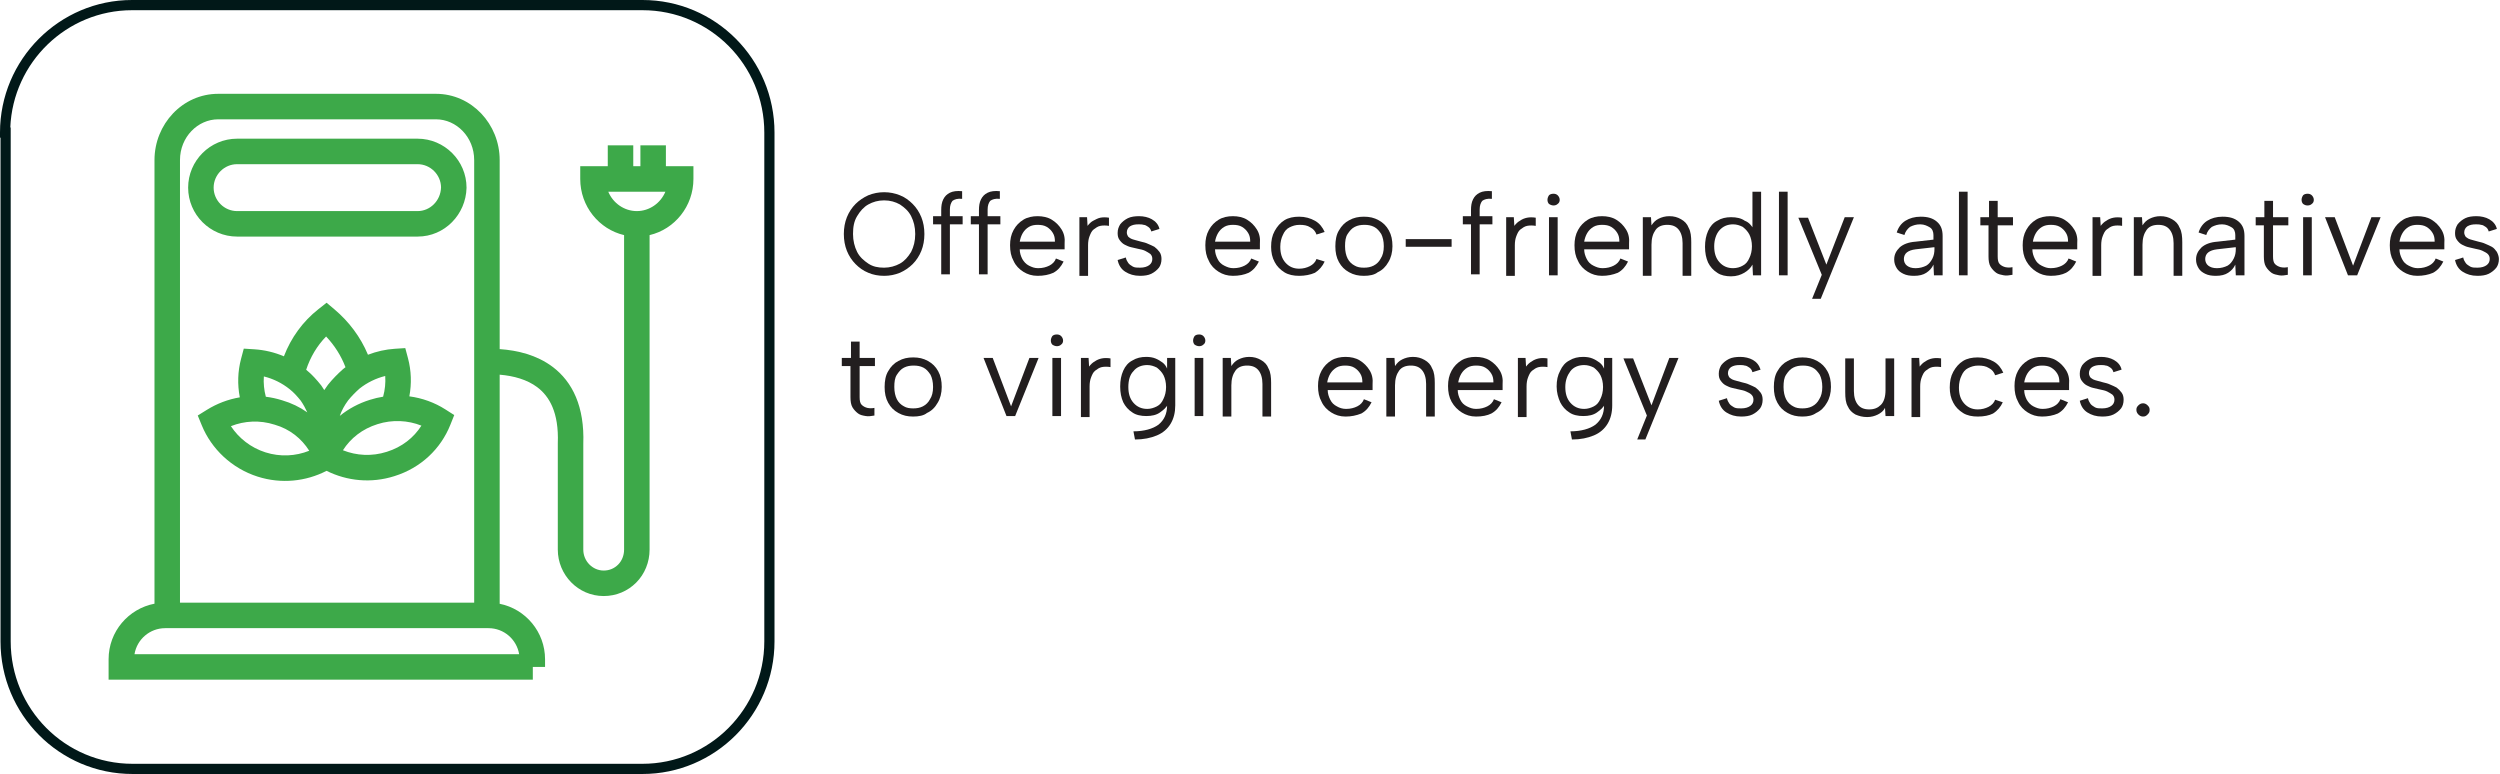 <svg width="323" height="100" viewBox="0 0 323 100" fill="none" xmlns="http://www.w3.org/2000/svg">
<path d="M114.228 35.638C113.503 35.638 112.779 35.506 112.186 35.242C111.527 34.979 111 34.584 110.539 34.123C110.078 33.661 109.683 33.069 109.419 32.41C109.156 31.751 109.024 31.026 109.024 30.236C109.024 29.445 109.156 28.721 109.419 28.062C109.683 27.403 110.078 26.81 110.539 26.349C111 25.888 111.593 25.493 112.186 25.229C112.845 24.966 113.503 24.834 114.228 24.834C114.953 24.834 115.612 24.966 116.27 25.229C116.929 25.493 117.456 25.888 117.917 26.349C118.378 26.81 118.774 27.403 119.037 28.062C119.301 28.721 119.432 29.445 119.432 30.236C119.432 31.026 119.301 31.751 119.037 32.41C118.774 33.069 118.378 33.661 117.917 34.123C117.456 34.584 116.863 34.979 116.27 35.242C115.612 35.506 114.953 35.638 114.228 35.638ZM114.228 34.584C114.953 34.584 115.677 34.386 116.27 34.057C116.863 33.727 117.324 33.2 117.72 32.541C118.049 31.883 118.247 31.158 118.247 30.236C118.247 29.314 118.049 28.589 117.72 27.93C117.39 27.271 116.863 26.81 116.27 26.415C115.677 26.086 115.019 25.888 114.228 25.888C113.438 25.888 112.779 26.086 112.186 26.415C111.593 26.744 111.132 27.271 110.737 27.93C110.341 28.589 110.21 29.314 110.21 30.236C110.21 31.092 110.407 31.883 110.737 32.541C111.066 33.2 111.593 33.661 112.186 34.057C112.779 34.452 113.438 34.584 114.228 34.584Z" fill="#221E1F"/>
<path d="M121.606 27.14C121.606 26.613 121.672 26.152 121.87 25.756C122.067 25.361 122.331 25.098 122.726 24.9C123.121 24.702 123.648 24.637 124.307 24.702V25.691C123.714 25.625 123.319 25.756 123.056 25.954C122.858 26.218 122.726 26.547 122.726 27.074V27.93H124.373V28.984H122.726V35.44H121.606V28.984H120.552V27.93H121.606V27.14Z" fill="#221E1F"/>
<path d="M126.481 27.14C126.481 26.613 126.547 26.152 126.745 25.756C126.942 25.361 127.206 25.098 127.601 24.9C127.996 24.702 128.523 24.637 129.182 24.702V25.691C128.589 25.625 128.194 25.756 127.931 25.954C127.733 26.218 127.601 26.547 127.601 27.074V27.93H129.248V28.984H127.601V35.44H126.481V28.984H125.427V27.93H126.481V27.14Z" fill="#221E1F"/>
<path d="M134.057 35.637C133.332 35.637 132.739 35.44 132.212 35.11C131.685 34.781 131.224 34.32 130.961 33.727C130.631 33.134 130.5 32.475 130.5 31.685C130.5 30.96 130.631 30.301 130.961 29.708C131.29 29.116 131.685 28.72 132.212 28.391C132.739 28.061 133.398 27.93 134.057 27.93C134.716 27.93 135.374 28.061 135.901 28.391C136.428 28.72 136.824 29.116 137.153 29.642C137.482 30.169 137.614 30.762 137.548 31.487C137.548 31.619 137.548 31.685 137.548 31.816C137.548 31.948 137.548 32.08 137.548 32.212H131.751C131.751 32.673 131.883 33.068 132.081 33.463C132.278 33.793 132.542 34.122 132.937 34.32C133.332 34.517 133.662 34.649 134.123 34.649C134.716 34.649 135.177 34.517 135.572 34.32C135.967 34.122 136.297 33.793 136.428 33.397L137.417 33.793C137.087 34.451 136.692 34.913 136.099 35.242C135.506 35.505 134.847 35.637 134.057 35.637ZM136.297 31.224C136.297 30.762 136.231 30.433 136.033 30.104C135.835 29.774 135.572 29.511 135.243 29.313C134.913 29.116 134.518 29.05 134.057 29.05C133.662 29.05 133.266 29.116 132.937 29.313C132.608 29.511 132.344 29.774 132.146 30.104C131.949 30.433 131.817 30.828 131.751 31.224H136.297Z" fill="#221E1F"/>
<path d="M139.393 28.062H140.447L140.512 29.182C140.71 28.919 140.974 28.655 141.237 28.524C141.501 28.392 141.83 28.194 142.159 28.128C142.489 28.062 142.884 28.062 143.279 28.128V29.182C142.884 29.116 142.489 29.116 142.159 29.182C141.83 29.248 141.566 29.446 141.303 29.643C141.039 29.841 140.908 30.171 140.776 30.5C140.644 30.829 140.578 31.225 140.578 31.686V35.638H139.458V28.062H139.393Z" fill="#221E1F"/>
<path d="M145.453 33.266C145.519 33.595 145.651 33.793 145.783 33.99C145.915 34.188 146.178 34.32 146.376 34.451C146.639 34.583 146.903 34.583 147.298 34.583C147.825 34.583 148.22 34.451 148.484 34.254C148.747 34.056 148.879 33.793 148.879 33.463C148.879 33.2 148.813 33.002 148.616 32.804C148.418 32.673 148.22 32.541 147.957 32.409C147.693 32.278 147.364 32.212 147.034 32.146C146.771 32.08 146.507 32.014 146.178 31.948C145.849 31.882 145.585 31.75 145.322 31.619C145.058 31.487 144.861 31.289 144.663 31.026C144.465 30.762 144.399 30.499 144.399 30.104C144.399 29.642 144.531 29.313 144.729 28.984C144.992 28.654 145.322 28.391 145.717 28.193C146.112 27.996 146.639 27.93 147.166 27.93C147.759 27.93 148.352 28.061 148.813 28.325C149.274 28.588 149.67 28.984 149.801 29.577L148.747 29.906C148.681 29.642 148.55 29.445 148.352 29.313C148.154 29.181 147.957 29.05 147.759 29.05C147.561 28.984 147.298 28.984 147.1 28.984C146.639 28.984 146.31 29.05 145.98 29.247C145.717 29.445 145.585 29.708 145.585 30.038C145.585 30.235 145.651 30.367 145.717 30.499C145.783 30.631 145.915 30.697 146.112 30.828C146.244 30.894 146.442 30.96 146.705 31.026C146.903 31.092 147.166 31.158 147.43 31.224C147.693 31.289 148.023 31.355 148.286 31.487C148.616 31.619 148.879 31.75 149.143 31.882C149.406 32.08 149.604 32.278 149.801 32.541C149.999 32.804 150.065 33.134 150.065 33.463C150.065 33.924 149.933 34.32 149.735 34.583C149.472 34.913 149.143 35.176 148.747 35.374C148.352 35.571 147.825 35.637 147.298 35.637C146.507 35.637 145.915 35.44 145.388 35.11C144.861 34.781 144.531 34.254 144.399 33.595L145.453 33.266Z" fill="#221E1F"/>
<path d="M159.288 35.637C158.563 35.637 157.97 35.44 157.443 35.11C156.916 34.781 156.455 34.32 156.192 33.727C155.862 33.134 155.73 32.475 155.73 31.685C155.73 30.96 155.862 30.301 156.192 29.708C156.521 29.116 156.916 28.72 157.443 28.391C157.97 28.061 158.629 27.93 159.288 27.93C159.947 27.93 160.605 28.061 161.132 28.391C161.659 28.72 162.055 29.116 162.384 29.642C162.713 30.169 162.845 30.762 162.779 31.487C162.779 31.619 162.779 31.685 162.779 31.816C162.779 31.948 162.779 32.08 162.779 32.212H156.982C156.982 32.673 157.114 33.068 157.311 33.463C157.509 33.858 157.773 34.122 158.168 34.32C158.563 34.517 158.893 34.649 159.354 34.649C159.947 34.649 160.408 34.517 160.803 34.32C161.198 34.122 161.528 33.793 161.659 33.397L162.647 33.793C162.318 34.451 161.923 34.913 161.33 35.242C160.737 35.505 160.078 35.637 159.288 35.637ZM161.528 31.224C161.528 30.762 161.462 30.433 161.264 30.104C161.066 29.774 160.803 29.511 160.474 29.313C160.144 29.116 159.749 29.05 159.288 29.05C158.893 29.05 158.497 29.116 158.168 29.313C157.839 29.511 157.575 29.774 157.377 30.104C157.18 30.433 157.048 30.828 156.982 31.224H161.528Z" fill="#221E1F"/>
<path d="M167.851 35.638C167.126 35.638 166.467 35.506 165.94 35.177C165.413 34.847 164.952 34.386 164.689 33.859C164.359 33.266 164.228 32.607 164.228 31.883C164.228 31.092 164.359 30.433 164.689 29.841C165.018 29.248 165.413 28.787 165.94 28.457C166.467 28.128 167.126 27.996 167.851 27.996C168.641 27.996 169.3 28.194 169.893 28.523C170.486 28.852 170.881 29.38 171.145 29.972L170.091 30.302C169.959 29.907 169.695 29.577 169.3 29.38C168.905 29.116 168.444 29.05 167.917 29.05C167.39 29.05 166.994 29.182 166.599 29.38C166.204 29.577 165.94 29.907 165.743 30.368C165.545 30.763 165.413 31.29 165.413 31.883C165.413 32.739 165.611 33.398 166.072 33.925C166.533 34.452 167.126 34.715 167.851 34.715C168.378 34.715 168.839 34.584 169.234 34.386C169.629 34.188 169.959 33.859 170.091 33.464L171.145 33.793C170.881 34.386 170.42 34.913 169.893 35.242C169.3 35.506 168.575 35.638 167.851 35.638Z" fill="#221E1F"/>
<path d="M176.217 35.638C175.493 35.638 174.9 35.506 174.307 35.177C173.714 34.847 173.319 34.452 172.989 33.859C172.66 33.266 172.528 32.607 172.528 31.817C172.528 31.026 172.66 30.302 172.989 29.775C173.319 29.182 173.78 28.721 174.307 28.457C174.9 28.128 175.493 27.996 176.217 27.996C176.942 27.996 177.535 28.128 178.128 28.457C178.721 28.787 179.116 29.182 179.445 29.775C179.775 30.368 179.906 31.026 179.906 31.817C179.906 32.607 179.709 33.332 179.379 33.859C179.05 34.452 178.589 34.913 177.996 35.177C177.601 35.506 176.942 35.638 176.217 35.638ZM176.217 34.584C176.679 34.584 177.074 34.518 177.469 34.32C177.864 34.123 178.194 33.793 178.391 33.398C178.655 33.003 178.787 32.476 178.787 31.817C178.787 31.158 178.655 30.631 178.457 30.236C178.194 29.841 177.93 29.511 177.535 29.314C177.14 29.116 176.744 29.05 176.283 29.05C175.822 29.05 175.427 29.116 175.032 29.314C174.636 29.511 174.373 29.841 174.109 30.236C173.846 30.631 173.78 31.158 173.78 31.817C173.78 32.476 173.912 33.003 174.109 33.398C174.307 33.793 174.636 34.123 175.032 34.32C175.361 34.518 175.756 34.584 176.217 34.584Z" fill="#221E1F"/>
<path d="M181.619 30.895H187.548V31.883H181.619V30.895Z" fill="#221E1F"/>
<path d="M190.052 27.14C190.052 26.613 190.118 26.152 190.316 25.756C190.513 25.361 190.777 25.098 191.172 24.9C191.567 24.702 192.094 24.637 192.753 24.702V25.691C192.16 25.625 191.765 25.756 191.501 25.954C191.304 26.218 191.172 26.547 191.172 27.074V27.93H192.819V28.984H191.172V35.44H190.052V28.984H188.998V27.93H190.052V27.14Z" fill="#221E1F"/>
<path d="M194.531 28.062H195.585L195.651 29.182C195.849 28.919 196.112 28.655 196.376 28.524C196.639 28.326 196.969 28.194 197.298 28.128C197.627 28.062 198.023 28.062 198.418 28.128V29.182C198.023 29.116 197.627 29.116 197.298 29.182C196.969 29.248 196.705 29.446 196.442 29.643C196.178 29.841 196.046 30.171 195.915 30.5C195.783 30.829 195.717 31.225 195.717 31.686V35.638H194.597V28.062H194.531Z" fill="#221E1F"/>
<path d="M200.723 26.546C200.525 26.546 200.328 26.48 200.13 26.349C199.998 26.217 199.933 26.019 199.933 25.822C199.933 25.624 199.998 25.427 200.13 25.229C200.262 25.097 200.46 25.031 200.723 25.031C200.921 25.031 201.118 25.097 201.25 25.229C201.382 25.361 201.514 25.558 201.514 25.822C201.514 26.019 201.448 26.217 201.25 26.349C201.118 26.48 200.921 26.546 200.723 26.546ZM200.13 28.062H201.25V35.571H200.13V28.062Z" fill="#221E1F"/>
<path d="M206.982 35.637C206.257 35.637 205.665 35.44 205.138 35.11C204.611 34.781 204.149 34.32 203.886 33.727C203.557 33.134 203.425 32.475 203.425 31.685C203.425 30.96 203.557 30.301 203.886 29.708C204.215 29.116 204.611 28.72 205.138 28.391C205.665 28.061 206.323 27.93 206.982 27.93C207.641 27.93 208.3 28.061 208.827 28.391C209.354 28.72 209.749 29.116 210.078 29.642C210.408 30.169 210.539 30.762 210.474 31.487C210.474 31.619 210.474 31.685 210.474 31.816C210.474 31.948 210.474 32.08 210.474 32.212H204.676C204.676 32.673 204.808 33.068 205.006 33.463C205.203 33.858 205.467 34.122 205.862 34.32C206.257 34.517 206.587 34.649 207.048 34.649C207.641 34.649 208.102 34.517 208.497 34.32C208.893 34.122 209.222 33.793 209.354 33.397L210.342 33.793C210.012 34.451 209.617 34.913 209.024 35.242C208.366 35.505 207.707 35.637 206.982 35.637ZM209.222 31.224C209.222 30.762 209.156 30.433 208.958 30.104C208.761 29.774 208.497 29.511 208.168 29.313C207.839 29.116 207.443 29.05 206.982 29.05C206.587 29.05 206.192 29.116 205.862 29.313C205.533 29.511 205.269 29.774 205.072 30.104C204.874 30.433 204.742 30.828 204.676 31.224H209.222Z" fill="#221E1F"/>
<path d="M212.252 28.061H213.306L213.372 29.116C213.635 28.72 213.899 28.457 214.294 28.259C214.689 28.061 215.151 27.93 215.678 27.93C216.27 27.93 216.732 28.061 217.193 28.325C217.654 28.588 217.983 28.918 218.181 29.445C218.444 29.906 218.51 30.565 218.51 31.289V35.637H217.39V31.421C217.39 30.631 217.193 30.038 216.863 29.642C216.534 29.247 216.073 29.05 215.414 29.05C214.755 29.05 214.228 29.247 213.899 29.708C213.569 30.169 213.372 30.762 213.372 31.619V35.637H212.252V28.061Z" fill="#221E1F"/>
<path d="M226.547 29.576H226.416V24.768H227.535V35.571H226.481L226.416 34.188C226.218 34.583 225.823 34.978 225.362 35.242C224.9 35.505 224.373 35.703 223.649 35.703C222.99 35.703 222.331 35.571 221.87 35.242C221.343 34.913 220.948 34.451 220.684 33.924C220.421 33.331 220.289 32.673 220.289 31.882C220.289 31.092 220.421 30.433 220.684 29.84C220.948 29.247 221.343 28.786 221.87 28.523C222.397 28.193 222.99 28.061 223.649 28.061C224.373 28.061 224.966 28.193 225.427 28.523C225.954 28.72 226.284 29.115 226.547 29.576ZM221.475 31.816C221.475 32.673 221.672 33.331 222.134 33.858C222.595 34.386 223.188 34.649 223.912 34.649C224.373 34.649 224.835 34.517 225.164 34.32C225.559 34.122 225.823 33.793 226.02 33.331C226.218 32.936 226.35 32.409 226.35 31.816C226.35 31.223 226.218 30.696 226.02 30.301C225.823 29.906 225.493 29.576 225.164 29.313C224.769 29.115 224.373 28.984 223.912 28.984C223.188 28.984 222.595 29.247 222.134 29.774C221.738 30.235 221.475 30.96 221.475 31.816Z" fill="#221E1F"/>
<path d="M229.841 24.768H230.961V35.571H229.841V24.768Z" fill="#221E1F"/>
<path d="M238.338 28.062H239.524L235.242 38.603H234.122L235.374 35.507L232.344 28.128H233.595L235.967 34.189L238.338 28.062Z" fill="#221E1F"/>
<path d="M249.867 35.572L249.801 34.188C249.603 34.65 249.274 34.979 248.879 35.242C248.483 35.506 247.956 35.638 247.298 35.638C246.771 35.638 246.31 35.572 245.914 35.374C245.519 35.177 245.256 34.979 245.058 34.65C244.86 34.32 244.729 33.991 244.729 33.53C244.729 32.871 244.992 32.41 245.453 31.949C245.914 31.553 246.573 31.29 247.495 31.224L249.801 30.96V30.368C249.801 29.972 249.669 29.577 249.34 29.38C249.01 29.182 248.615 28.984 248.088 28.984C247.561 28.984 247.166 29.116 246.771 29.314C246.441 29.577 246.178 29.907 246.046 30.368L245.058 30.038C245.256 29.38 245.651 28.852 246.178 28.523C246.705 28.194 247.364 27.996 248.154 27.996C249.076 27.996 249.735 28.194 250.262 28.655C250.789 29.116 250.987 29.709 250.987 30.499V35.572H249.867ZM249.801 31.949L247.495 32.212C246.968 32.278 246.639 32.41 246.375 32.607C246.112 32.805 245.98 33.134 245.98 33.464C245.98 33.793 246.112 34.123 246.375 34.32C246.639 34.518 246.968 34.65 247.495 34.65C248.022 34.65 248.483 34.518 248.879 34.32C249.208 34.123 249.472 33.793 249.669 33.398C249.867 33.003 249.933 32.607 249.933 32.146V31.949H249.801Z" fill="#221E1F"/>
<path d="M253.095 24.768H254.215V35.571H253.095V24.768Z" fill="#221E1F"/>
<path d="M256.982 28.061V25.953H258.102V28.061H260.078V29.115H258.102V33.134C258.102 33.595 258.168 33.924 258.366 34.122C258.563 34.319 258.827 34.451 259.09 34.517C259.42 34.583 259.683 34.583 260.012 34.517V35.505C259.617 35.571 259.222 35.637 258.893 35.571C258.563 35.505 258.168 35.439 257.904 35.242C257.641 35.044 257.377 34.781 257.18 34.451C256.982 34.122 256.916 33.661 256.916 33.134V29.115H255.862V28.061H256.982Z" fill="#221E1F"/>
<path d="M264.953 35.637C264.229 35.637 263.636 35.44 263.109 35.11C262.582 34.781 262.121 34.32 261.791 33.727C261.462 33.134 261.33 32.475 261.33 31.685C261.33 30.96 261.462 30.301 261.791 29.708C262.121 29.116 262.516 28.72 263.043 28.391C263.57 28.061 264.229 27.93 264.887 27.93C265.546 27.93 266.205 28.061 266.732 28.391C267.259 28.72 267.654 29.116 267.984 29.642C268.313 30.169 268.445 30.762 268.379 31.487C268.379 31.619 268.379 31.685 268.379 31.816C268.379 31.948 268.379 32.08 268.379 32.212H262.582C262.582 32.673 262.713 33.068 262.911 33.463C263.109 33.858 263.372 34.122 263.768 34.32C264.163 34.517 264.492 34.649 264.953 34.649C265.546 34.649 266.007 34.517 266.403 34.32C266.798 34.122 267.127 33.793 267.259 33.397L268.247 33.793C267.918 34.451 267.522 34.913 266.93 35.242C266.403 35.505 265.744 35.637 264.953 35.637ZM267.193 31.224C267.193 30.762 267.127 30.433 266.93 30.104C266.732 29.774 266.468 29.511 266.139 29.313C265.81 29.116 265.414 29.05 264.953 29.05C264.558 29.05 264.163 29.116 263.833 29.313C263.504 29.511 263.24 29.774 263.043 30.104C262.845 30.433 262.713 30.828 262.648 31.224H267.193Z" fill="#221E1F"/>
<path d="M270.289 28.062H271.343L271.409 29.182C271.607 28.919 271.87 28.655 272.134 28.524C272.397 28.326 272.726 28.194 273.056 28.128C273.385 28.062 273.78 28.062 274.176 28.128V29.182C273.78 29.116 273.385 29.116 273.056 29.182C272.726 29.248 272.463 29.446 272.199 29.643C271.936 29.841 271.804 30.171 271.672 30.5C271.541 30.829 271.475 31.225 271.475 31.686V35.638H270.355V28.062H270.289Z" fill="#221E1F"/>
<path d="M275.69 28.061H276.744L276.81 29.116C277.074 28.72 277.337 28.457 277.733 28.259C278.128 28.061 278.589 27.93 279.116 27.93C279.709 27.93 280.17 28.061 280.631 28.325C281.092 28.588 281.422 28.918 281.619 29.445C281.883 29.906 281.949 30.565 281.949 31.289V35.637H280.829V31.421C280.829 30.631 280.631 30.038 280.302 29.642C279.972 29.247 279.511 29.05 278.852 29.05C278.194 29.05 277.667 29.247 277.337 29.708C277.008 30.169 276.81 30.762 276.81 31.619V35.637H275.69V28.061Z" fill="#221E1F"/>
<path d="M288.866 35.572L288.8 34.188C288.602 34.65 288.273 34.979 287.878 35.242C287.482 35.506 286.955 35.638 286.297 35.638C285.77 35.638 285.309 35.572 284.913 35.374C284.518 35.177 284.255 34.979 284.057 34.65C283.859 34.32 283.728 33.991 283.728 33.53C283.728 32.871 283.991 32.41 284.452 31.949C284.913 31.553 285.572 31.29 286.494 31.224L288.8 30.96V30.368C288.8 29.972 288.668 29.577 288.339 29.38C288.009 29.182 287.614 28.984 287.087 28.984C286.56 28.984 286.165 29.116 285.77 29.314C285.44 29.577 285.177 29.907 285.045 30.368L284.057 30.038C284.255 29.38 284.65 28.852 285.177 28.523C285.704 28.194 286.363 27.996 287.153 27.996C288.075 27.996 288.734 28.194 289.261 28.655C289.788 29.116 289.986 29.709 289.986 30.499V35.572H288.866ZM288.734 31.949L286.428 32.212C285.901 32.278 285.572 32.41 285.309 32.607C285.045 32.805 284.913 33.134 284.913 33.464C284.913 33.793 285.045 34.123 285.309 34.32C285.572 34.518 285.901 34.65 286.428 34.65C286.955 34.65 287.417 34.518 287.812 34.32C288.141 34.123 288.405 33.793 288.602 33.398C288.8 33.003 288.866 32.607 288.866 32.146V31.949H288.734Z" fill="#221E1F"/>
<path d="M292.555 28.061V25.953H293.675V28.061H295.652V29.115H293.675V33.134C293.675 33.595 293.741 33.924 293.939 34.122C294.136 34.319 294.4 34.451 294.663 34.517C294.993 34.583 295.256 34.583 295.586 34.517V35.505C295.19 35.571 294.795 35.637 294.466 35.571C294.136 35.505 293.741 35.439 293.478 35.242C293.214 35.044 292.951 34.781 292.753 34.451C292.555 34.122 292.49 33.661 292.49 33.134V29.115H291.436V28.061H292.555Z" fill="#221E1F"/>
<path d="M298.155 26.546C297.891 26.546 297.76 26.48 297.562 26.349C297.43 26.217 297.364 26.019 297.364 25.822C297.364 25.624 297.43 25.427 297.562 25.229C297.694 25.097 297.891 25.031 298.155 25.031C298.352 25.031 298.55 25.097 298.682 25.229C298.814 25.361 298.945 25.558 298.945 25.822C298.945 26.019 298.879 26.217 298.682 26.349C298.55 26.48 298.352 26.546 298.155 26.546ZM297.562 28.062H298.682V35.571H297.562V28.062Z" fill="#221E1F"/>
<path d="M301.646 28.062L304.018 34.321L306.389 28.062H307.575L304.545 35.572H303.359L300.395 28.062H301.646Z" fill="#221E1F"/>
<path d="M312.318 35.637C311.593 35.637 311.001 35.44 310.474 35.11C309.947 34.781 309.485 34.32 309.222 33.727C308.893 33.134 308.761 32.475 308.761 31.685C308.761 30.96 308.893 30.301 309.222 29.708C309.551 29.116 309.947 28.72 310.474 28.391C311.001 28.061 311.659 27.93 312.318 27.93C312.977 27.93 313.636 28.061 314.163 28.391C314.69 28.72 315.085 29.116 315.414 29.642C315.744 30.169 315.875 30.762 315.809 31.487C315.809 31.619 315.809 31.685 315.809 31.816C315.809 31.948 315.809 32.08 315.809 32.212H310.012C310.012 32.673 310.144 33.068 310.342 33.463C310.539 33.858 310.803 34.122 311.198 34.32C311.593 34.517 311.923 34.649 312.384 34.649C312.977 34.649 313.438 34.517 313.833 34.32C314.228 34.122 314.558 33.793 314.69 33.397L315.678 33.793C315.348 34.451 314.953 34.913 314.36 35.242C313.767 35.505 313.043 35.637 312.318 35.637ZM314.558 31.224C314.558 30.762 314.492 30.433 314.294 30.104C314.097 29.774 313.833 29.511 313.504 29.313C313.174 29.116 312.779 29.05 312.318 29.05C311.923 29.05 311.528 29.116 311.198 29.313C310.869 29.511 310.605 29.774 310.408 30.104C310.21 30.433 310.078 30.828 310.012 31.224H314.558Z" fill="#221E1F"/>
<path d="M318.246 33.266C318.312 33.595 318.444 33.793 318.576 33.99C318.708 34.188 318.971 34.32 319.169 34.451C319.432 34.583 319.696 34.583 320.091 34.583C320.618 34.583 321.013 34.451 321.277 34.254C321.54 34.056 321.672 33.793 321.672 33.463C321.672 33.2 321.606 33.002 321.408 32.804C321.277 32.673 321.013 32.541 320.75 32.409C320.486 32.278 320.157 32.212 319.827 32.146C319.564 32.08 319.3 32.014 318.971 31.948C318.642 31.882 318.378 31.75 318.115 31.619C317.851 31.487 317.654 31.289 317.456 31.026C317.258 30.762 317.192 30.499 317.192 30.104C317.192 29.642 317.324 29.313 317.522 28.984C317.785 28.654 318.115 28.391 318.51 28.193C318.905 27.996 319.432 27.93 319.959 27.93C320.552 27.93 321.145 28.061 321.606 28.325C322.067 28.588 322.462 28.984 322.594 29.577L321.54 29.906C321.474 29.642 321.343 29.445 321.145 29.313C320.947 29.181 320.75 29.05 320.552 29.05C320.354 28.984 320.091 28.984 319.893 28.984C319.432 28.984 319.103 29.05 318.773 29.247C318.51 29.445 318.378 29.708 318.378 30.038C318.378 30.235 318.444 30.367 318.51 30.499C318.576 30.631 318.708 30.697 318.905 30.828C319.037 30.894 319.235 30.96 319.498 31.026C319.696 31.092 319.959 31.158 320.223 31.224C320.486 31.289 320.816 31.355 321.079 31.487C321.408 31.619 321.672 31.75 321.935 31.882C322.199 32.014 322.397 32.278 322.594 32.541C322.726 32.804 322.858 33.134 322.858 33.463C322.858 33.924 322.726 34.32 322.528 34.583C322.265 34.913 321.935 35.176 321.54 35.374C321.145 35.571 320.618 35.637 320.091 35.637C319.3 35.637 318.708 35.44 318.181 35.11C317.654 34.781 317.324 34.254 317.192 33.595L318.246 33.266Z" fill="#221E1F"/>
<path d="M109.946 46.243V44.135H111.065V46.243H113.042V47.297H111.065V51.315C111.065 51.776 111.131 52.106 111.329 52.303C111.527 52.501 111.79 52.633 112.054 52.699C112.383 52.764 112.646 52.764 112.976 52.699V53.687C112.581 53.753 112.185 53.819 111.856 53.753C111.461 53.687 111.131 53.621 110.868 53.423C110.604 53.226 110.341 52.962 110.143 52.633C109.946 52.303 109.88 51.842 109.88 51.315V47.297H108.76V46.243H109.946Z" fill="#221E1F"/>
<path d="M117.983 53.819C117.258 53.819 116.665 53.688 116.072 53.358C115.479 53.029 115.084 52.634 114.755 52.041C114.425 51.448 114.293 50.789 114.293 49.998C114.293 49.208 114.425 48.483 114.755 47.956C115.084 47.364 115.545 46.902 116.072 46.639C116.665 46.309 117.258 46.178 117.983 46.178C118.707 46.178 119.3 46.309 119.893 46.639C120.486 46.968 120.881 47.364 121.21 47.956C121.54 48.549 121.672 49.208 121.672 49.998C121.672 50.789 121.474 51.514 121.145 52.041C120.815 52.634 120.354 53.095 119.761 53.358C119.366 53.688 118.707 53.819 117.983 53.819ZM117.983 52.765C118.444 52.765 118.839 52.7 119.234 52.502C119.629 52.304 119.959 51.975 120.156 51.58C120.42 51.184 120.552 50.657 120.552 49.998C120.552 49.34 120.42 48.813 120.222 48.417C119.959 48.022 119.695 47.693 119.3 47.495C118.905 47.298 118.51 47.232 118.048 47.232C117.587 47.232 117.192 47.298 116.797 47.495C116.401 47.693 116.138 48.022 115.874 48.417C115.611 48.813 115.545 49.34 115.545 49.998C115.545 50.657 115.677 51.184 115.874 51.58C116.072 51.975 116.401 52.304 116.797 52.502C117.126 52.7 117.521 52.765 117.983 52.765Z" fill="#221E1F"/>
<path d="M128.259 46.242L130.631 52.5L133.002 46.242H134.188L131.158 53.752H130.038L127.073 46.242H128.259Z" fill="#221E1F"/>
<path d="M136.56 44.728C136.362 44.728 136.164 44.662 135.967 44.53C135.835 44.399 135.769 44.201 135.769 44.003C135.769 43.806 135.835 43.608 135.967 43.41C136.098 43.279 136.296 43.213 136.56 43.213C136.757 43.213 136.955 43.279 137.087 43.41C137.218 43.542 137.35 43.74 137.35 44.003C137.35 44.201 137.284 44.399 137.087 44.53C136.955 44.662 136.757 44.728 136.56 44.728ZM135.967 46.243H137.087V53.753H135.967V46.243Z" fill="#221E1F"/>
<path d="M139.59 46.242H140.644L140.71 47.362C140.907 47.099 141.171 46.835 141.434 46.703C141.698 46.506 142.027 46.374 142.357 46.308C142.686 46.242 143.081 46.242 143.477 46.308V47.428C143.081 47.362 142.686 47.362 142.357 47.428C142.027 47.494 141.764 47.691 141.5 47.889C141.237 48.087 141.105 48.416 140.973 48.745C140.841 49.075 140.776 49.47 140.776 49.931V53.884H139.656V46.242H139.59Z" fill="#221E1F"/>
<path d="M150.789 46.243H151.843V52.37C151.843 53.292 151.645 54.082 151.25 54.741C150.855 55.4 150.262 55.927 149.471 56.256C148.681 56.586 147.758 56.783 146.638 56.783L146.441 55.729C147.824 55.729 148.944 55.4 149.669 54.873C150.393 54.28 150.789 53.489 150.789 52.37V52.172H150.92C150.723 52.633 150.328 52.962 149.866 53.292C149.405 53.621 148.812 53.753 148.088 53.753C147.429 53.753 146.77 53.621 146.309 53.292C145.782 52.962 145.387 52.501 145.123 51.974C144.86 51.381 144.728 50.723 144.728 49.932C144.728 49.142 144.86 48.483 145.123 47.89C145.387 47.297 145.782 46.836 146.309 46.572C146.836 46.243 147.429 46.111 148.088 46.111C148.549 46.111 148.944 46.177 149.273 46.309C149.603 46.441 149.932 46.638 150.196 46.836C150.459 47.034 150.657 47.297 150.789 47.627V46.243ZM145.782 49.998C145.782 50.854 145.98 51.513 146.441 52.04C146.902 52.567 147.495 52.831 148.219 52.831C148.681 52.831 149.076 52.699 149.471 52.501C149.866 52.304 150.13 51.974 150.328 51.513C150.525 51.118 150.657 50.591 150.657 49.998C150.657 49.405 150.525 48.878 150.328 48.483C150.13 48.088 149.8 47.758 149.471 47.495C149.076 47.297 148.681 47.165 148.219 47.165C147.495 47.165 146.836 47.429 146.441 47.956C145.98 48.417 145.782 49.142 145.782 49.998Z" fill="#221E1F"/>
<path d="M154.939 44.728C154.742 44.728 154.544 44.662 154.347 44.53C154.215 44.399 154.149 44.201 154.149 44.003C154.149 43.806 154.215 43.608 154.347 43.41C154.478 43.279 154.676 43.213 154.939 43.213C155.137 43.213 155.335 43.279 155.466 43.41C155.598 43.542 155.73 43.74 155.73 44.003C155.73 44.201 155.664 44.399 155.466 44.53C155.335 44.662 155.137 44.728 154.939 44.728ZM154.347 46.243H155.466V53.753H154.347V46.243Z" fill="#221E1F"/>
<path d="M157.97 46.243H159.024L159.09 47.297C159.353 46.902 159.617 46.638 160.012 46.441C160.407 46.243 160.868 46.111 161.395 46.111C161.988 46.111 162.449 46.243 162.91 46.507C163.372 46.77 163.701 47.099 163.899 47.627C164.162 48.088 164.228 48.746 164.228 49.471V53.819H163.108V49.603C163.108 48.812 162.91 48.219 162.581 47.824C162.252 47.429 161.791 47.231 161.132 47.231C160.473 47.231 159.946 47.429 159.617 47.89C159.287 48.351 159.09 48.944 159.09 49.8V53.819H157.97V46.243Z" fill="#221E1F"/>
<path d="M173.845 53.819C173.121 53.819 172.528 53.621 172.001 53.292C171.474 52.962 171.013 52.501 170.749 51.908C170.42 51.316 170.288 50.657 170.288 49.866C170.288 49.142 170.42 48.483 170.749 47.89C171.079 47.297 171.474 46.902 172.001 46.572C172.528 46.243 173.187 46.111 173.845 46.111C174.504 46.111 175.163 46.243 175.69 46.572C176.217 46.902 176.612 47.297 176.942 47.824C177.271 48.351 177.403 48.944 177.337 49.669C177.337 49.8 177.337 49.866 177.337 49.998C177.337 50.13 177.337 50.261 177.337 50.393H171.54C171.54 50.854 171.671 51.25 171.869 51.645C172.067 52.04 172.33 52.304 172.725 52.501C173.055 52.699 173.45 52.831 173.911 52.831C174.504 52.831 174.965 52.699 175.361 52.501C175.756 52.304 176.085 51.974 176.217 51.579L177.205 51.974C176.876 52.633 176.48 53.094 175.888 53.424C175.229 53.687 174.57 53.819 173.845 53.819ZM176.019 49.405C176.019 48.944 175.953 48.615 175.756 48.285C175.558 47.956 175.295 47.692 174.965 47.495C174.636 47.297 174.241 47.231 173.78 47.231C173.384 47.231 172.989 47.297 172.66 47.495C172.33 47.692 172.067 47.956 171.869 48.285C171.671 48.615 171.54 49.01 171.474 49.405H176.019Z" fill="#221E1F"/>
<path d="M179.115 46.243H180.169L180.235 47.297C180.499 46.902 180.762 46.638 181.157 46.441C181.553 46.243 182.014 46.111 182.541 46.111C183.134 46.111 183.595 46.243 184.056 46.507C184.517 46.77 184.846 47.099 185.044 47.627C185.308 48.088 185.373 48.746 185.373 49.471V53.819H184.254V49.603C184.254 48.812 184.056 48.219 183.727 47.824C183.397 47.429 182.936 47.231 182.277 47.231C181.619 47.231 181.092 47.429 180.762 47.89C180.433 48.351 180.235 48.944 180.235 49.8V53.819H179.115V46.243Z" fill="#221E1F"/>
<path d="M190.71 53.819C189.985 53.819 189.393 53.621 188.866 53.292C188.339 52.962 187.877 52.501 187.548 51.908C187.219 51.316 187.087 50.657 187.087 49.866C187.087 49.142 187.219 48.483 187.548 47.89C187.877 47.297 188.273 46.902 188.8 46.572C189.327 46.243 189.985 46.111 190.644 46.111C191.303 46.111 191.962 46.243 192.489 46.572C193.016 46.902 193.411 47.297 193.74 47.824C194.07 48.351 194.202 48.944 194.136 49.669C194.136 49.8 194.136 49.866 194.136 49.998C194.136 50.13 194.136 50.261 194.136 50.393H188.339C188.339 50.854 188.47 51.25 188.668 51.645C188.866 52.04 189.129 52.304 189.524 52.501C189.92 52.699 190.249 52.831 190.71 52.831C191.303 52.831 191.764 52.699 192.159 52.501C192.555 52.304 192.884 51.974 193.016 51.579L194.004 51.974C193.675 52.633 193.279 53.094 192.686 53.424C192.159 53.687 191.501 53.819 190.71 53.819ZM192.95 49.405C192.95 48.944 192.884 48.615 192.686 48.285C192.489 47.956 192.225 47.692 191.896 47.495C191.566 47.297 191.171 47.231 190.71 47.231C190.315 47.231 189.92 47.297 189.59 47.495C189.261 47.692 188.997 47.956 188.8 48.285C188.602 48.615 188.47 49.01 188.404 49.405H192.95Z" fill="#221E1F"/>
<path d="M196.046 46.242H197.1L197.166 47.362C197.363 47.099 197.627 46.835 197.89 46.703C198.154 46.506 198.483 46.374 198.813 46.308C199.142 46.242 199.537 46.242 199.933 46.308V47.428C199.537 47.362 199.142 47.362 198.813 47.428C198.483 47.494 198.22 47.691 197.956 47.889C197.693 48.087 197.561 48.416 197.429 48.745C197.298 49.075 197.232 49.47 197.232 49.931V53.884H196.112V46.242H196.046Z" fill="#221E1F"/>
<path d="M207.245 46.243H208.299V52.37C208.299 53.292 208.101 54.082 207.706 54.741C207.311 55.4 206.718 55.927 205.927 56.256C205.137 56.586 204.214 56.783 203.094 56.783L202.897 55.729C204.28 55.729 205.4 55.4 206.125 54.873C206.849 54.28 207.245 53.489 207.245 52.37V52.172H207.376C207.179 52.633 206.784 52.962 206.322 53.292C205.861 53.621 205.268 53.753 204.544 53.753C203.885 53.753 203.226 53.621 202.765 53.292C202.238 52.962 201.843 52.501 201.579 51.974C201.316 51.381 201.118 50.723 201.118 49.932C201.118 49.142 201.25 48.483 201.579 47.89C201.843 47.297 202.238 46.836 202.765 46.572C203.292 46.243 203.885 46.111 204.544 46.111C205.005 46.111 205.4 46.177 205.729 46.309C206.059 46.441 206.388 46.638 206.652 46.836C206.915 47.034 207.113 47.297 207.245 47.627V46.243ZM202.238 49.998C202.238 50.854 202.436 51.513 202.897 52.04C203.358 52.567 203.951 52.831 204.675 52.831C205.137 52.831 205.532 52.699 205.927 52.501C206.322 52.304 206.586 51.974 206.784 51.513C206.981 51.118 207.113 50.591 207.113 49.998C207.113 49.405 206.981 48.878 206.784 48.483C206.586 48.088 206.257 47.758 205.927 47.495C205.532 47.297 205.137 47.165 204.675 47.165C203.951 47.165 203.292 47.429 202.897 47.956C202.502 48.483 202.238 49.142 202.238 49.998Z" fill="#221E1F"/>
<path d="M215.677 46.242H216.863L212.581 56.782H211.527L212.778 53.686L209.748 46.308H211L213.371 52.369L215.677 46.242Z" fill="#221E1F"/>
<path d="M223.12 51.447C223.186 51.777 223.318 51.974 223.45 52.172C223.582 52.37 223.845 52.501 224.043 52.633C224.306 52.765 224.57 52.765 224.965 52.765C225.492 52.765 225.887 52.633 226.151 52.435C226.414 52.238 226.546 51.974 226.546 51.645C226.546 51.381 226.48 51.184 226.282 50.986C226.085 50.788 225.887 50.723 225.624 50.591C225.36 50.459 225.031 50.393 224.701 50.327C224.438 50.261 224.174 50.196 223.845 50.13C223.516 50.064 223.252 49.932 222.989 49.8C222.725 49.669 222.528 49.471 222.33 49.208C222.132 48.944 222.066 48.681 222.066 48.285C222.066 47.824 222.198 47.495 222.396 47.165C222.659 46.836 222.989 46.572 223.384 46.375C223.779 46.177 224.306 46.111 224.833 46.111C225.426 46.111 226.019 46.243 226.48 46.507C226.941 46.77 227.271 47.165 227.468 47.758L226.414 48.088C226.348 47.824 226.217 47.627 226.019 47.495C225.821 47.363 225.624 47.231 225.426 47.231C225.228 47.165 224.965 47.165 224.767 47.165C224.306 47.165 223.977 47.231 223.647 47.429C223.384 47.627 223.252 47.89 223.252 48.219C223.252 48.417 223.318 48.549 223.384 48.681C223.45 48.812 223.582 48.878 223.779 49.01C223.911 49.076 224.109 49.142 224.372 49.208C224.57 49.273 224.833 49.339 225.097 49.405C225.36 49.471 225.69 49.537 225.953 49.669C226.282 49.8 226.546 49.932 226.809 50.064C227.073 50.261 227.271 50.459 227.468 50.723C227.666 50.986 227.732 51.316 227.732 51.645C227.732 52.106 227.6 52.501 227.402 52.765C227.139 53.094 226.809 53.358 226.414 53.555C226.019 53.753 225.492 53.819 224.965 53.819C224.174 53.819 223.582 53.621 223.055 53.292C222.528 52.962 222.198 52.435 222.066 51.777L223.12 51.447Z" fill="#221E1F"/>
<path d="M232.871 53.819C232.146 53.819 231.553 53.688 230.96 53.358C230.367 53.029 229.972 52.634 229.643 52.041C229.313 51.448 229.182 50.789 229.182 49.998C229.182 49.208 229.313 48.483 229.643 47.956C229.972 47.364 230.433 46.902 230.96 46.639C231.553 46.309 232.146 46.178 232.871 46.178C233.595 46.178 234.188 46.309 234.781 46.639C235.374 46.968 235.769 47.364 236.099 47.956C236.428 48.549 236.56 49.208 236.56 49.998C236.56 50.789 236.362 51.514 236.033 52.041C235.703 52.634 235.242 53.095 234.649 53.358C234.188 53.688 233.595 53.819 232.871 53.819ZM232.871 52.765C233.332 52.765 233.727 52.7 234.122 52.502C234.518 52.304 234.847 51.975 235.045 51.58C235.308 51.184 235.44 50.657 235.44 49.998C235.44 49.34 235.308 48.813 235.11 48.417C234.847 48.022 234.583 47.693 234.188 47.495C233.793 47.298 233.398 47.232 232.937 47.232C232.475 47.232 232.08 47.298 231.685 47.495C231.29 47.693 231.026 48.022 230.763 48.417C230.499 48.813 230.433 49.34 230.433 49.998C230.433 50.657 230.565 51.184 230.763 51.58C230.96 51.975 231.29 52.304 231.685 52.502C232.014 52.7 232.41 52.765 232.871 52.765Z" fill="#221E1F"/>
<path d="M244.597 53.753H243.609L243.543 52.699C243.345 53.094 243.016 53.357 242.62 53.555C242.225 53.753 241.764 53.884 241.237 53.884C240.644 53.884 240.183 53.753 239.722 53.555C239.261 53.291 238.931 52.962 238.734 52.501C238.47 52.04 238.404 51.447 238.404 50.656V46.309H239.524V50.525C239.524 51.315 239.722 51.908 240.051 52.303C240.381 52.699 240.842 52.896 241.5 52.896C242.159 52.896 242.62 52.699 243.016 52.303C243.411 51.908 243.609 51.249 243.609 50.393V46.309H244.728V53.753H244.597Z" fill="#221E1F"/>
<path d="M246.902 46.242H247.956L248.022 47.362C248.22 47.099 248.483 46.835 248.747 46.703C249.01 46.506 249.34 46.374 249.669 46.308C249.999 46.242 250.394 46.242 250.789 46.308V47.428C250.394 47.362 249.999 47.362 249.669 47.428C249.34 47.494 249.076 47.691 248.813 47.889C248.549 48.087 248.417 48.416 248.286 48.745C248.154 49.075 248.088 49.47 248.088 49.931V53.884H246.968V46.242H246.902Z" fill="#221E1F"/>
<path d="M255.531 53.819C254.807 53.819 254.148 53.688 253.621 53.358C253.094 53.029 252.633 52.568 252.369 52.041C252.04 51.448 251.908 50.789 251.908 50.064C251.908 49.274 252.04 48.615 252.369 48.022C252.699 47.429 253.094 46.968 253.621 46.639C254.148 46.309 254.807 46.178 255.531 46.178C256.322 46.178 256.981 46.375 257.574 46.705C258.166 47.034 258.562 47.561 258.825 48.154L257.771 48.483C257.639 48.088 257.376 47.759 256.981 47.561C256.585 47.298 256.124 47.232 255.597 47.232C255.07 47.232 254.675 47.364 254.28 47.561C253.884 47.759 253.621 48.088 253.423 48.549C253.226 48.944 253.094 49.471 253.094 50.064C253.094 50.921 253.292 51.58 253.753 52.107C254.214 52.634 254.807 52.897 255.531 52.897C256.058 52.897 256.52 52.765 256.915 52.568C257.31 52.37 257.639 52.041 257.771 51.645L258.759 51.975C258.496 52.568 258.035 53.095 257.508 53.424C256.981 53.688 256.322 53.819 255.531 53.819Z" fill="#221E1F"/>
<path d="M263.833 53.819C263.108 53.819 262.515 53.621 261.988 53.292C261.461 52.962 261 52.501 260.737 51.908C260.407 51.316 260.275 50.657 260.275 49.866C260.275 49.142 260.407 48.483 260.737 47.89C261.066 47.297 261.461 46.902 261.988 46.572C262.515 46.243 263.174 46.111 263.833 46.111C264.491 46.111 265.15 46.243 265.677 46.572C266.204 46.902 266.599 47.297 266.929 47.824C267.258 48.351 267.39 48.944 267.324 49.669C267.324 49.8 267.324 49.866 267.324 49.998C267.324 50.13 267.324 50.261 267.324 50.393H261.527C261.527 50.854 261.659 51.25 261.856 51.645C262.054 51.974 262.318 52.304 262.713 52.501C263.108 52.699 263.437 52.831 263.899 52.831C264.491 52.831 264.953 52.699 265.348 52.501C265.743 52.304 266.072 51.974 266.204 51.579L267.192 51.974C266.863 52.633 266.468 53.094 265.875 53.424C265.282 53.687 264.557 53.819 263.833 53.819ZM266.072 49.405C266.072 48.944 266.007 48.615 265.809 48.285C265.611 47.956 265.348 47.692 265.018 47.495C264.689 47.297 264.294 47.231 263.833 47.231C263.437 47.231 263.042 47.297 262.713 47.495C262.383 47.692 262.12 47.956 261.922 48.285C261.725 48.615 261.593 49.01 261.527 49.405H266.072Z" fill="#221E1F"/>
<path d="M269.761 51.447C269.827 51.777 269.959 51.974 270.09 52.172C270.222 52.37 270.486 52.501 270.683 52.633C270.947 52.765 271.21 52.765 271.606 52.765C272.133 52.765 272.528 52.633 272.791 52.435C273.055 52.238 273.187 51.974 273.187 51.645C273.187 51.381 273.121 51.184 272.923 50.986C272.725 50.854 272.528 50.723 272.264 50.591C272.001 50.459 271.671 50.393 271.342 50.327C271.079 50.261 270.815 50.196 270.486 50.13C270.156 50.064 269.893 49.932 269.629 49.8C269.366 49.669 269.168 49.471 268.971 49.208C268.773 48.944 268.707 48.681 268.707 48.285C268.707 47.824 268.839 47.495 269.036 47.165C269.3 46.836 269.629 46.572 270.025 46.375C270.42 46.177 270.947 46.111 271.474 46.111C272.067 46.111 272.66 46.243 273.121 46.507C273.582 46.77 273.977 47.165 274.109 47.758L273.055 48.088C272.989 47.824 272.857 47.627 272.66 47.495C272.462 47.363 272.264 47.231 272.067 47.231C271.869 47.165 271.606 47.165 271.408 47.165C270.947 47.165 270.617 47.231 270.288 47.429C270.025 47.627 269.893 47.89 269.893 48.219C269.893 48.417 269.959 48.549 270.025 48.681C270.09 48.812 270.222 48.878 270.42 49.01C270.552 49.076 270.749 49.142 271.013 49.208C271.21 49.273 271.474 49.339 271.737 49.405C272.001 49.471 272.33 49.537 272.594 49.669C272.923 49.8 273.187 49.932 273.45 50.064C273.714 50.261 273.911 50.459 274.109 50.723C274.307 50.986 274.372 51.316 274.372 51.645C274.372 52.106 274.241 52.501 274.043 52.765C273.779 53.094 273.45 53.358 273.055 53.555C272.66 53.753 272.133 53.819 271.606 53.819C270.815 53.819 270.222 53.621 269.695 53.292C269.168 52.962 268.839 52.435 268.707 51.777L269.761 51.447Z" fill="#221E1F"/>
<path d="M276.876 53.818C276.678 53.818 276.481 53.752 276.283 53.555C276.151 53.423 276.02 53.225 276.02 52.962C276.02 52.698 276.085 52.567 276.283 52.369C276.415 52.237 276.612 52.105 276.876 52.105C277.074 52.105 277.271 52.171 277.469 52.369C277.666 52.567 277.732 52.698 277.732 52.962C277.732 53.225 277.666 53.357 277.469 53.555C277.271 53.752 277.139 53.818 276.876 53.818Z" fill="#221E1F"/>
<path fill-rule="evenodd" clip-rule="evenodd" d="M0.066 17.787V82.872C0.066 92.323 7.67 100 17.128 100H83.004C92.394 100 100.066 92.325 100.066 82.872V17.128C100.066 7.677 92.462 0 83.004 0H17.062C7.671 0 0 7.675 0 17.128V17.787H0.066ZM17.062 1.318C8.621 1.318 1.677 8.045 1.331 16.469H1.383V82.872C1.383 91.603 8.404 98.683 17.128 98.683H83.004C91.663 98.683 98.748 91.601 98.748 82.872V17.128C98.748 8.397 91.728 1.318 83.004 1.318H17.062Z" fill="#011818"/>
<path fill-rule="evenodd" clip-rule="evenodd" d="M28.195 15.415C25.553 15.415 23.254 17.7 23.254 20.685V77.865H61.264V20.685C61.264 17.7 58.965 15.415 56.324 15.415H28.195ZM64.558 78.008C67.931 78.684 70.421 81.671 70.421 85.178V86.166H68.84V87.813H14.031V85.178C14.031 81.576 16.612 78.641 19.96 77.997V20.685C19.96 16.029 23.59 12.121 28.195 12.121H56.324C60.929 12.121 64.558 16.029 64.558 20.685V45.105C66.883 45.265 69.355 45.869 71.375 47.38C73.986 49.333 75.534 52.565 75.362 57.343V71.014C75.362 72.509 76.567 73.715 77.997 73.715C78.736 73.715 79.374 73.435 79.863 72.946C80.333 72.476 80.632 71.78 80.632 71.014V30.376C77.391 29.615 74.967 26.657 74.967 23.122V21.476H78.524V18.775H81.818V21.476H82.74V18.775H86.034V21.476H89.591V23.122C89.591 26.657 87.166 29.615 83.926 30.376V71.014C83.926 72.621 83.303 74.164 82.192 75.275C81.1 76.367 79.63 77.009 77.997 77.009C74.683 77.009 72.068 74.263 72.068 71.014V57.281L72.069 57.25C72.218 53.284 70.968 51.189 69.402 50.018C68.106 49.049 66.4 48.563 64.558 48.408V78.008ZM67.073 84.519H17.378C17.694 82.599 19.365 81.159 21.343 81.159H63.109C65.121 81.159 66.76 82.627 67.073 84.519ZM30.632 21.212C28.972 21.212 27.602 22.583 27.602 24.242C27.602 25.902 28.972 27.273 30.632 27.273H53.952C55.568 27.273 56.928 25.942 56.982 24.221C56.971 22.571 55.605 21.212 53.952 21.212H30.632ZM24.308 24.242C24.308 20.764 27.153 17.918 30.632 17.918H53.952C57.431 17.918 60.276 20.764 60.276 24.242V24.263L60.276 24.285C60.188 27.692 57.468 30.566 53.952 30.566H30.632C27.153 30.566 24.308 27.721 24.308 24.242ZM78.588 24.769C79.214 26.261 80.661 27.273 82.279 27.273C83.897 27.273 85.344 26.261 85.969 24.769H78.588Z" fill="#3DA949"/>
<path fill-rule="evenodd" clip-rule="evenodd" d="M42.196 39.113L43.222 39.979C45.086 41.552 46.591 43.55 47.541 45.833C48.658 45.402 49.833 45.138 51.013 45.062L52.362 44.975L52.711 46.281C53.14 47.891 53.196 49.568 52.887 51.208C54.555 51.429 56.15 52.006 57.54 52.894L58.688 53.627L58.182 54.893C56.947 57.981 54.397 60.445 50.955 61.518C47.955 62.471 44.835 62.15 42.192 60.832C39.521 62.206 36.345 62.553 33.295 61.582C29.922 60.509 27.313 57.983 26.078 54.972L25.549 53.684L26.732 52.949C28.03 52.142 29.475 51.592 30.984 51.336C30.662 49.676 30.714 47.977 31.149 46.347L31.496 45.044L32.843 45.128C34.183 45.212 35.474 45.524 36.68 46.036C37.605 43.631 39.117 41.539 41.141 39.944L42.196 39.113ZM39.557 47.771C40.326 48.396 40.925 49.08 41.47 49.761L41.507 49.808L41.541 49.857C41.664 50.036 41.782 50.217 41.895 50.399C42.04 50.175 42.195 49.954 42.358 49.736L42.373 49.715L42.389 49.695C42.99 48.945 43.653 48.285 44.294 47.715L44.326 47.686L44.359 47.66C44.451 47.586 44.544 47.514 44.637 47.444C44.079 45.97 43.22 44.624 42.133 43.474C40.975 44.664 40.101 46.119 39.557 47.771ZM39.705 53.28C39.474 52.764 39.193 52.261 38.86 51.771C38.38 51.175 37.95 50.703 37.442 50.297C36.441 49.496 35.303 48.931 34.09 48.636C34.029 49.504 34.112 50.388 34.345 51.259C35.047 51.346 35.75 51.497 36.446 51.717C37.651 52.068 38.742 52.603 39.705 53.28ZM39.953 58.237C38.961 56.661 37.434 55.431 35.511 54.876L35.49 54.869L35.468 54.863C33.561 54.256 31.585 54.364 29.832 55.06C30.838 56.593 32.396 57.84 34.293 58.443C36.209 59.053 38.194 58.941 39.953 58.237ZM44.306 58.173C46.063 58.875 48.047 58.987 49.961 58.377L49.966 58.376L49.971 58.374C51.929 57.765 53.459 56.549 54.447 54.993C52.718 54.302 50.703 54.187 48.786 54.797L48.781 54.798L48.776 54.8C46.822 55.408 45.293 56.621 44.306 58.173ZM43.902 53.734C45.014 52.827 46.322 52.115 47.792 51.657C48.356 51.477 48.927 51.343 49.499 51.252C49.743 50.364 49.832 49.462 49.77 48.577C48.581 48.871 47.433 49.427 46.45 50.206C45.924 50.675 45.418 51.185 44.978 51.733C44.491 52.385 44.137 53.051 43.902 53.734Z" fill="#3DA949"/>
</svg>
